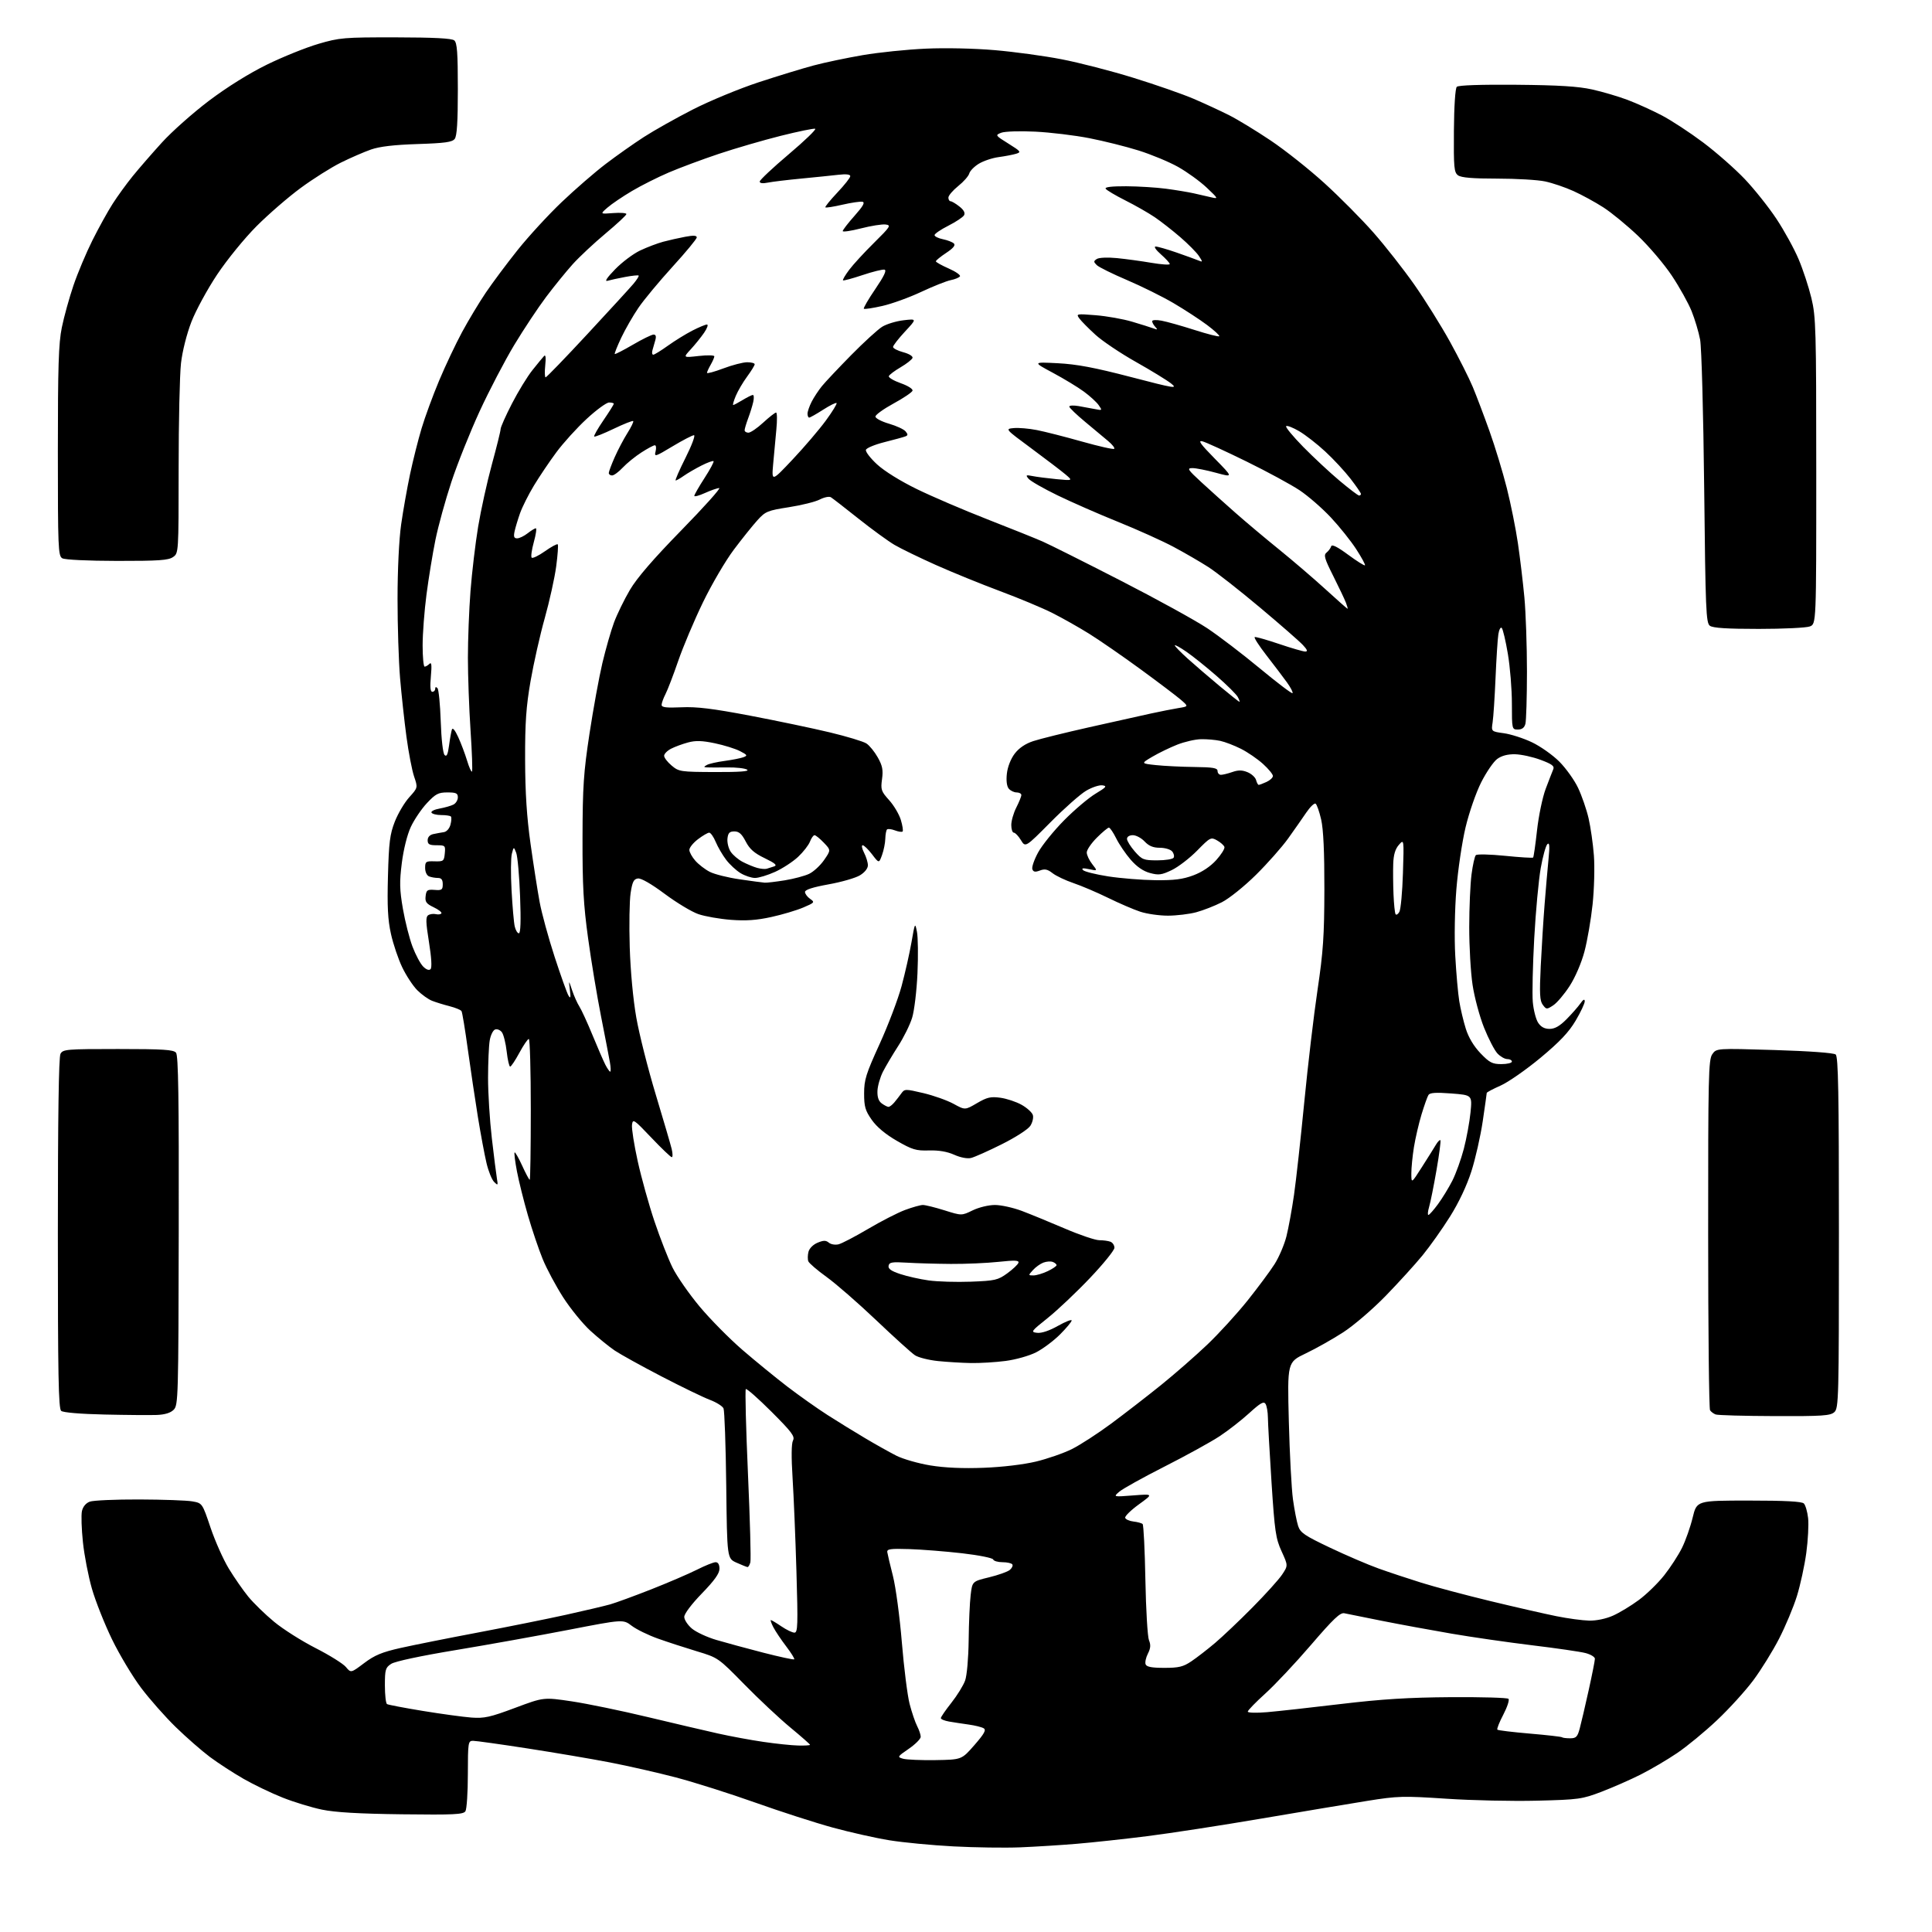 <?xml version="1.0" encoding="UTF-8" standalone="no"?>
<svg 
  version="1.1" 
  xmlns="http://www.w3.org/2000/svg" 
  xmlns:xlink="http://www.w3.org/1999/xlink" 
  xmlns:svg="http://www.w3.org/2000/svg"
  xmlns:rdf="http://www.w3.org/1999/02/22-rdf-syntax-ns#"
  xmlns:cc="http://creativecommons.org/ns#"
  xmlns:dc="http://purl.org/dc/elements/1.1/"
  viewBox="0 0 768 768"
  width="768"
  height="768"
>
<style>svg {background-color: white; }</style>"
<path stroke="none" fill="black" fill-rule="evenodd" d="M405.50,734.35C399.45,734.59 387.52,734.42 379.00,733.97C370.48,733.52 359.00,732.43 353.50,731.53C348.00,730.64 337.88,728.36 331.00,726.48C324.12,724.60 310.27,720.13 300.21,716.55C290.15,712.97 275.98,708.48 268.71,706.57C261.45,704.66 249.60,701.97 242.39,700.58C235.19,699.19 220.47,696.70 209.69,695.03C198.91,693.36 189.17,692.00 188.05,692.00C186.09,692.00 186.00,692.57 185.98,705.25C185.98,712.54 185.54,719.17 185.01,720.00C184.20,721.28 180.49,721.46 159.78,721.21C142.78,721.00 133.25,720.45 128.00,719.36C123.88,718.51 116.84,716.36 112.36,714.58C107.89,712.81 100.89,709.45 96.81,707.11C92.74,704.78 86.73,700.87 83.45,698.43C80.18,695.98 74.07,690.64 69.87,686.55C65.68,682.47 59.47,675.44 56.08,670.94C52.69,666.44 47.48,657.75 44.51,651.63C41.54,645.51 37.95,636.45 36.53,631.50C35.11,626.55 33.50,618.23 32.96,613.00C32.41,607.77 32.23,602.24 32.57,600.69C32.95,598.95 34.13,597.52 35.66,596.94C37.02,596.42 45.86,596.03 55.32,596.06C64.77,596.09 74.28,596.43 76.45,596.82C80.41,597.52 80.41,597.52 83.69,607.25C85.50,612.61 88.76,619.93 90.94,623.52C93.12,627.11 96.61,632.14 98.70,634.70C100.79,637.25 105.41,641.75 108.97,644.69C112.52,647.63 119.95,652.34 125.47,655.15C130.99,657.96 136.40,661.34 137.50,662.66C139.50,665.07 139.50,665.07 144.74,661.12C148.93,657.96 151.82,656.76 159.24,655.09C164.33,653.95 178.18,651.18 190.00,648.95C201.82,646.71 217.57,643.54 225.00,641.90C232.43,640.25 240.30,638.40 242.50,637.78C244.70,637.16 252.05,634.47 258.82,631.81C265.60,629.14 273.80,625.61 277.05,623.98C280.29,622.34 283.63,621.00 284.47,621.00C285.45,621.00 286.00,621.93 286.00,623.61C286.00,625.48 284.03,628.24 279.00,633.43C274.88,637.68 272.00,641.51 272.00,642.74C272.00,643.88 273.37,645.97 275.04,647.38C276.71,648.79 281.10,650.83 284.79,651.91C288.48,653.00 296.86,655.27 303.40,656.96C309.95,658.64 315.50,659.84 315.72,659.61C315.95,659.38 314.51,657.07 312.53,654.47C310.54,651.86 308.25,648.44 307.43,646.87C306.62,645.29 306.17,644.00 306.43,644.00C306.69,644.00 308.57,645.12 310.60,646.50C312.62,647.88 314.96,649.00 315.80,649.00C317.13,649.00 317.23,646.08 316.60,624.75C316.21,611.41 315.51,594.65 315.06,587.50C314.53,579.20 314.59,573.82 315.23,572.61C316.07,571.01 314.76,569.27 306.65,561.16C301.38,555.90 296.80,551.86 296.47,552.19C296.14,552.53 296.53,567.71 297.33,585.93C298.14,604.15 298.57,619.94 298.28,621.03C298.00,622.11 297.48,622.97 297.13,622.93C296.79,622.89 294.82,622.10 292.77,621.18C289.03,619.50 289.03,619.50 288.69,590.50C288.50,574.55 288.01,560.76 287.61,559.86C287.20,558.96 284.76,557.43 282.19,556.46C279.61,555.49 270.98,551.31 263.00,547.17C255.03,543.03 246.64,538.39 244.36,536.86C242.09,535.32 237.74,531.78 234.69,529.00C231.65,526.22 226.78,520.24 223.87,515.72C220.97,511.20 217.30,504.35 215.73,500.50C214.15,496.65 211.51,488.84 209.86,483.15C208.21,477.45 206.25,469.59 205.50,465.66C204.75,461.74 204.33,458.34 204.56,458.11C204.78,457.88 206.14,460.24 207.56,463.35C208.98,466.46 210.34,469.00 210.57,469.00C210.81,469.00 211.00,456.40 211.00,441.00C211.00,425.60 210.65,413.00 210.21,413.00C209.78,413.00 208.10,415.47 206.46,418.50C204.83,421.52 203.18,423.99 202.80,424.00C202.41,424.00 201.79,421.31 201.42,418.02C201.05,414.73 200.19,411.28 199.52,410.35C198.84,409.43 197.61,408.93 196.79,409.25C195.96,409.57 195.00,411.55 194.66,413.66C194.31,415.77 194.02,422.43 194.01,428.46C194.00,434.49 194.68,445.29 195.51,452.46C196.34,459.63 197.25,466.84 197.53,468.49C198.01,471.25 197.92,471.35 196.42,469.84C195.52,468.95 194.16,465.58 193.40,462.36C192.63,459.14 191.09,450.88 189.97,444.00C188.86,437.12 187.06,425.05 185.97,417.16C184.89,409.27 183.76,402.42 183.46,401.94C183.16,401.45 181.02,400.57 178.71,399.98C176.39,399.39 173.26,398.42 171.75,397.83C170.24,397.24 167.60,395.35 165.88,393.63C164.16,391.91 161.47,387.82 159.90,384.54C158.33,381.27 156.31,375.30 155.42,371.28C154.16,365.64 153.89,360.36 154.22,348.23C154.58,334.85 154.99,331.62 156.94,326.62C158.21,323.38 160.79,319.02 162.68,316.93C166.12,313.12 166.12,313.12 164.61,308.67C163.78,306.23 162.41,299.11 161.57,292.86C160.73,286.61 159.59,276.10 159.03,269.50C158.48,262.90 158.02,248.72 158.03,238.00C158.03,226.53 158.62,214.38 159.46,208.50C160.24,203.00 161.84,194.00 163.00,188.50C164.17,183.00 166.23,174.81 167.58,170.31C168.92,165.81 172.06,157.26 174.55,151.32C177.04,145.38 181.15,136.70 183.68,132.01C186.21,127.33 190.45,120.28 193.11,116.34C195.77,112.40 201.48,104.75 205.80,99.34C210.13,93.93 217.99,85.37 223.29,80.33C228.58,75.29 236.43,68.48 240.74,65.20C245.04,61.92 251.88,57.10 255.93,54.48C259.98,51.86 268.77,46.92 275.46,43.50C282.15,40.09 293.89,35.23 301.56,32.71C309.23,30.19 319.07,27.18 323.44,26.02C327.81,24.85 336.59,23.01 342.94,21.92C349.30,20.83 360.57,19.67 368.00,19.34C375.82,18.98 387.39,19.24 395.50,19.94C403.20,20.60 415.15,22.23 422.05,23.57C428.95,24.90 441.78,28.21 450.55,30.93C459.32,33.64 470.10,37.40 474.50,39.28C478.90,41.17 485.25,44.11 488.62,45.81C491.99,47.51 499.41,52.03 505.12,55.86C510.83,59.69 520.45,67.32 526.50,72.83C532.55,78.33 541.33,87.18 546.00,92.49C550.67,97.80 557.97,107.10 562.22,113.16C566.46,119.21 572.83,129.41 576.38,135.83C579.92,142.25 584.00,150.34 585.44,153.80C586.89,157.27 589.87,165.15 592.07,171.30C594.28,177.46 597.38,187.68 598.98,194.00C600.57,200.32 602.56,210.22 603.40,216.00C604.25,221.78 605.40,231.45 605.97,237.50C606.53,243.55 606.99,256.82 606.99,267.00C606.98,277.18 606.70,286.51 606.37,287.75C605.96,289.29 605.01,290.00 603.38,290.00C601.03,290.00 601.00,289.89 601.00,279.68C601.00,274.00 600.28,265.11 599.40,259.93C598.53,254.74 597.43,250.10 596.97,249.62C596.52,249.14 595.91,250.26 595.62,252.12C595.33,253.98 594.83,261.80 594.50,269.50C594.17,277.20 593.65,285.14 593.34,287.14C592.78,290.78 592.78,290.78 597.81,291.47C600.58,291.85 605.58,293.46 608.93,295.05C612.28,296.63 617.18,300.09 619.83,302.73C622.47,305.38 625.85,310.09 627.32,313.21C628.79,316.33 630.67,321.75 631.48,325.26C632.29,328.77 633.25,335.44 633.60,340.07C633.95,344.71 633.72,353.45 633.08,359.50C632.44,365.55 630.98,374.00 629.84,378.27C628.63,382.83 626.18,388.50 623.95,391.96C621.85,395.21 618.92,398.66 617.44,399.63C614.86,401.32 614.70,401.32 613.29,399.44C612.08,397.85 611.94,395.07 612.47,384.00C612.83,376.57 613.52,365.55 614.00,359.50C614.48,353.45 615.18,345.35 615.56,341.50C616.08,336.28 615.96,334.77 615.11,335.56C614.48,336.15 613.29,340.42 612.47,345.06C611.64,349.70 610.47,362.27 609.88,373.00C609.29,383.73 609.03,395.10 609.31,398.29C609.59,401.47 610.54,405.18 611.43,406.54C612.54,408.23 613.97,409.00 615.98,409.00C618.06,409.00 620.03,407.88 622.71,405.17C624.79,403.07 627.27,400.25 628.21,398.92C629.37,397.27 629.93,396.99 629.96,398.02C629.98,398.86 628.35,402.33 626.34,405.73C623.62,410.33 620.02,414.13 612.34,420.52C606.65,425.24 599.53,430.20 596.50,431.54C593.48,432.88 591.00,434.19 591.00,434.46C591.00,434.72 590.28,439.79 589.41,445.72C588.53,451.65 586.51,460.59 584.91,465.59C583.09,471.28 579.92,478.01 576.42,483.58C573.35,488.48 568.43,495.42 565.50,499.00C562.56,502.59 555.96,509.85 550.83,515.13C545.65,520.45 538.14,526.90 533.95,529.61C529.80,532.30 523.10,536.08 519.06,538.00C511.73,541.50 511.73,541.50 512.33,565.00C512.66,577.92 513.40,591.87 513.97,596.00C514.54,600.12 515.47,604.89 516.03,606.60C516.92,609.30 518.60,610.43 528.78,615.26C535.23,618.32 543.88,622.03 548.00,623.50C552.12,624.98 559.77,627.52 565.00,629.15C570.23,630.79 582.60,634.08 592.50,636.47C602.40,638.86 614.19,641.55 618.70,642.46C623.21,643.37 629.06,644.16 631.70,644.22C634.59,644.28 638.36,643.50 641.17,642.25C643.73,641.12 648.36,638.32 651.44,636.04C654.52,633.77 659.07,629.34 661.55,626.20C664.03,623.07 667.22,618.14 668.64,615.26C670.06,612.38 671.96,606.98 672.86,603.26C674.50,596.50 674.50,596.50 695.20,596.50C709.60,596.50 716.26,596.85 717.06,597.66C717.70,598.30 718.46,600.91 718.75,603.46C719.04,606.01 718.71,612.24 718.03,617.30C717.34,622.36 715.66,630.10 714.29,634.50C712.92,638.90 709.73,646.51 707.21,651.41C704.69,656.32 700.09,663.74 696.99,667.91C693.88,672.09 687.39,679.24 682.55,683.80C677.72,688.37 670.55,694.27 666.63,696.91C662.71,699.56 656.20,703.39 652.16,705.42C648.12,707.46 641.14,710.52 636.66,712.24C628.90,715.20 627.64,715.38 611.00,715.80C601.38,716.05 585.17,715.70 575.00,715.02C557.66,713.88 555.69,713.93 543.50,715.88C536.35,717.03 517.45,720.19 501.50,722.90C485.55,725.62 465.07,728.77 456.00,729.91C446.93,731.05 434.32,732.41 428.00,732.94C421.68,733.47 411.55,734.10 405.50,734.35zM371.89,699.67C382.28,699.50 382.28,699.50 387.35,693.69C391.26,689.20 392.11,687.68 391.04,687.03C390.29,686.56 387.61,685.89 385.08,685.54C382.56,685.19 379.04,684.65 377.25,684.34C375.46,684.03 374.00,683.42 374.00,682.98C374.00,682.54 375.89,679.79 378.19,676.88C380.50,673.96 382.95,669.98 383.65,668.04C384.37,666.01 384.97,659.17 385.06,652.00C385.13,645.12 385.49,637.05 385.85,634.06C386.50,628.63 386.50,628.63 393.16,627.01C396.83,626.12 400.54,624.80 401.40,624.08C402.27,623.36 402.73,622.37 402.43,621.89C402.13,621.40 400.37,621.00 398.52,621.00C396.68,621.00 395.00,620.51 394.80,619.91C394.61,619.32 389.06,618.21 382.47,617.45C375.89,616.70 366.45,615.95 361.50,615.79C353.96,615.55 352.53,615.74 352.71,617.00C352.83,617.83 353.84,622.10 354.96,626.50C356.08,630.90 357.67,642.77 358.50,652.87C359.33,662.97 360.72,673.98 361.58,677.32C362.45,680.67 363.80,684.65 364.58,686.16C365.36,687.67 366.00,689.58 366.00,690.40C366.00,691.23 363.87,693.37 361.27,695.16C356.67,698.32 356.60,698.44 359.02,699.13C360.38,699.51 366.18,699.76 371.89,699.67zM317.25,693.87C319.86,693.94 322.00,693.82 322.00,693.59C322.00,693.36 318.45,690.24 314.12,686.66C309.78,683.07 301.57,675.37 295.87,669.55C285.53,659.01 285.47,658.96 277.00,656.41C272.32,655.00 265.35,652.73 261.51,651.36C257.66,649.99 252.98,647.70 251.11,646.27C247.71,643.68 247.71,643.68 226.10,647.87C214.22,650.17 194.04,653.80 181.25,655.92C167.27,658.23 157.00,660.42 155.50,661.41C153.23,662.89 153.00,663.69 153.00,669.96C153.00,673.77 153.38,677.12 153.84,677.40C154.30,677.69 160.72,678.91 168.09,680.12C175.47,681.33 184.16,682.51 187.40,682.76C192.51,683.13 194.82,682.62 204.71,678.92C216.12,674.65 216.12,674.65 227.31,676.32C233.46,677.24 247.05,680.05 257.50,682.56C267.95,685.06 280.54,688.01 285.48,689.11C290.41,690.21 298.51,691.71 303.48,692.43C308.44,693.16 314.64,693.81 317.25,693.87zM624.13,691.00C626.53,691.00 627.07,690.45 627.97,687.10C628.55,684.96 630.14,678.14 631.51,671.95C632.88,665.76 634.00,660.11 634.00,659.39C634.00,658.67 632.31,657.64 630.25,657.11C628.19,656.57 618.62,655.18 609.00,654.02C599.38,652.85 584.98,650.77 577.00,649.40C569.02,648.03 556.65,645.76 549.50,644.34C542.35,642.92 535.57,641.56 534.42,641.30C532.76,640.93 530.10,643.45 521.14,653.88C514.98,661.06 506.80,669.76 502.98,673.21C499.15,676.67 496.02,679.90 496.01,680.39C496.00,680.89 499.40,680.98 503.75,680.61C508.01,680.24 521.17,678.79 533.00,677.37C549.28,675.43 559.88,674.77 576.66,674.65C588.86,674.57 599.19,674.86 599.64,675.31C600.09,675.75 599.16,678.58 597.59,681.59C596.01,684.60 594.95,687.29 595.23,687.57C595.51,687.85 601.31,688.55 608.12,689.13C614.93,689.71 620.69,690.37 620.92,690.59C621.15,690.82 622.59,691.00 624.13,691.00zM462.83,663.00C468.61,663.00 470.35,662.58 473.61,660.38C475.75,658.94 479.96,655.68 482.98,653.13C485.99,650.58 492.69,644.23 497.86,639.00C503.04,633.77 508.35,627.89 509.66,625.92C512.04,622.34 512.04,622.34 509.45,616.67C507.12,611.57 506.72,608.85 505.45,589.26C504.68,577.29 504.03,565.70 504.01,563.50C503.99,561.30 503.56,558.86 503.07,558.07C502.35,556.94 501.02,557.70 496.60,561.73C493.54,564.53 488.22,568.68 484.77,570.95C481.32,573.22 471.50,578.63 462.94,582.97C454.39,587.31 446.29,591.81 444.94,592.97C442.50,595.07 442.50,595.07 450.50,594.45C458.50,593.83 458.50,593.83 452.70,598.03C449.52,600.34 447.08,602.74 447.28,603.36C447.49,603.99 448.97,604.65 450.58,604.83C452.18,605.01 453.82,605.46 454.21,605.83C454.60,606.21 455.09,616.19 455.31,628.01C455.53,639.83 456.17,650.62 456.73,652.00C457.50,653.86 457.39,655.22 456.31,657.34C455.51,658.90 455.10,660.81 455.40,661.59C455.79,662.61 457.82,663.00 462.83,663.00zM391.00,583.47C398.42,583.19 406.87,582.18 411.80,581.00C416.36,579.90 422.77,577.68 426.04,576.06C429.31,574.44 436.38,569.86 441.74,565.89C447.11,561.91 456.00,555.03 461.50,550.60C467.00,546.16 475.28,538.92 479.91,534.51C484.53,530.11 491.73,522.22 495.91,517.00C500.08,511.77 504.93,505.25 506.67,502.50C508.42,499.75 510.53,494.80 511.37,491.50C512.20,488.20 513.56,480.77 514.39,475.00C515.22,469.23 517.06,452.57 518.48,438.00C519.90,423.43 522.26,403.40 523.74,393.50C526.00,378.32 526.42,372.06 526.46,353.50C526.49,338.72 526.07,329.62 525.18,325.77C524.46,322.61 523.46,319.78 522.96,319.47C522.45,319.16 520.80,320.75 519.27,323.00C517.75,325.25 514.50,329.89 512.06,333.30C509.62,336.71 503.87,343.21 499.28,347.75C494.66,352.32 488.60,357.19 485.71,358.65C482.85,360.11 478.25,361.90 475.50,362.64C472.75,363.37 467.70,363.98 464.28,363.99C460.87,363.99 455.92,363.29 453.28,362.42C450.65,361.56 444.90,359.08 440.50,356.92C436.10,354.76 429.89,352.12 426.71,351.04C423.52,349.96 419.78,348.18 418.39,347.09C416.42,345.54 415.32,345.31 413.39,346.04C411.53,346.75 410.79,346.63 410.38,345.54C410.07,344.74 411.10,341.75 412.66,338.88C414.22,336.01 418.88,330.25 423.00,326.08C427.12,321.91 432.75,317.15 435.50,315.50C439.79,312.92 440.18,312.45 438.21,312.18C436.96,312.00 434.03,312.98 431.71,314.36C429.40,315.73 423.03,321.37 417.56,326.89C407.62,336.91 407.62,336.91 405.83,333.96C404.84,332.33 403.57,331.00 403.01,331.00C402.46,331.00 402.00,329.63 402.00,327.96C402.00,326.29 402.90,323.16 404.00,321.00C405.10,318.84 406.00,316.61 406.00,316.04C406.00,315.47 405.16,315.00 404.12,315.00C403.09,315.00 401.68,314.32 400.99,313.49C400.21,312.54 399.93,310.32 400.25,307.50C400.55,304.82 401.81,301.63 403.36,299.59C405.08,297.34 407.60,295.63 410.74,294.60C413.36,293.73 423.38,291.25 433.00,289.09C442.62,286.92 453.65,284.46 457.50,283.63C461.35,282.79 466.30,281.82 468.49,281.46C472.48,280.82 472.48,280.82 469.40,278.16C467.71,276.70 460.51,271.25 453.41,266.06C446.31,260.87 437.10,254.51 432.95,251.92C428.80,249.34 422.19,245.61 418.27,243.64C414.34,241.66 405.00,237.76 397.51,234.97C390.02,232.18 378.56,227.51 372.04,224.60C365.53,221.69 358.12,218.09 355.59,216.61C353.06,215.12 346.60,210.42 341.24,206.16C335.88,201.89 330.95,198.07 330.28,197.66C329.61,197.25 327.63,197.66 325.88,198.56C324.13,199.47 318.61,200.84 313.60,201.62C305.13,202.94 304.26,203.30 301.12,206.77C299.25,208.82 295.02,214.10 291.71,218.50C288.40,222.90 282.87,232.35 279.41,239.50C275.95,246.65 271.54,257.09 269.61,262.70C267.68,268.31 265.40,274.25 264.55,275.90C263.70,277.55 263.00,279.49 263.00,280.21C263.00,281.20 264.88,281.43 270.87,281.16C276.91,280.88 283.28,281.66 298.12,284.48C308.78,286.51 323.06,289.50 329.85,291.13C336.65,292.76 343.20,294.74 344.41,295.54C345.63,296.33 347.66,298.83 348.93,301.09C350.79,304.40 351.12,306.09 350.62,309.73C350.05,313.89 350.28,314.57 353.44,318.07C355.33,320.16 357.43,323.71 358.10,325.94C358.77,328.18 359.09,330.25 358.80,330.53C358.51,330.82 357.14,330.62 355.74,330.09C354.35,329.56 352.93,329.40 352.60,329.73C352.27,330.06 351.97,331.72 351.92,333.42C351.88,335.11 351.30,338.01 350.63,339.86C349.41,343.23 349.41,343.23 346.66,339.61C345.14,337.63 343.46,336.00 342.92,336.00C342.39,336.00 342.64,337.33 343.47,338.95C344.31,340.57 345.00,342.83 345.00,343.97C345.00,345.21 343.75,346.79 341.84,347.95C340.10,349.01 334.48,350.63 329.34,351.55C323.10,352.68 320.00,353.68 320.00,354.56C320.00,355.29 320.91,356.53 322.03,357.31C323.97,358.66 323.84,358.82 319.28,360.76C316.65,361.88 310.94,363.58 306.59,364.53C300.79,365.81 296.52,366.10 290.55,365.65C286.08,365.30 280.27,364.29 277.64,363.39C275.02,362.50 268.99,358.87 264.25,355.34C258.89,351.35 254.85,349.02 253.57,349.21C251.91,349.44 251.36,350.55 250.68,355.00C250.22,358.02 250.06,367.70 250.33,376.50C250.63,386.11 251.67,397.29 252.94,404.50C254.10,411.10 257.56,424.82 260.64,435.00C263.71,445.18 266.58,454.96 267.01,456.75C267.44,458.54 267.45,460.00 267.04,460.00C266.63,460.00 262.98,456.51 258.93,452.25C251.97,444.92 251.55,444.64 251.23,447.13C251.04,448.58 252.07,455.11 253.51,461.63C254.95,468.16 257.94,478.90 260.16,485.50C262.38,492.10 265.61,500.37 267.34,503.88C269.08,507.39 273.93,514.36 278.12,519.38C282.31,524.40 289.96,532.14 295.12,536.60C300.28,541.05 308.32,547.62 313.00,551.21C317.68,554.79 324.88,559.88 329.00,562.52C333.12,565.16 339.88,569.32 344.00,571.76C348.12,574.21 353.67,577.31 356.32,578.66C358.97,580.00 365.04,581.74 369.82,582.53C375.55,583.47 382.74,583.79 391.00,583.47zM62.33,562.47C59.68,562.57 50.33,562.50 41.57,562.30C32.02,562.09 25.11,561.51 24.32,560.85C23.25,559.96 23.00,546.63 23.00,490.31C23.00,444.36 23.35,420.21 24.04,418.93C25.01,417.11 26.34,417.00 46.91,417.00C64.83,417.00 68.97,417.26 69.97,418.46C70.89,419.57 71.15,436.30 71.05,489.21C70.93,555.60 70.85,558.58 69.05,560.39C67.80,561.65 65.55,562.34 62.33,562.47zM705.42,562.92C693.36,562.88 682.83,562.59 682.00,562.27C681.17,561.96 680.17,561.21 679.77,560.60C679.36,560.00 679.02,528.44 679.02,490.47C679.00,427.74 679.15,421.23 680.66,419.07C682.32,416.70 682.32,416.70 705.37,417.40C719.21,417.83 728.94,418.53 729.71,419.18C730.74,420.03 731.00,434.30 731.00,489.97C731.00,556.24 730.91,559.77 729.17,561.35C727.58,562.78 724.49,562.99 705.42,562.92zM386.00,541.83C382.43,541.77 376.51,541.41 372.85,541.04C369.19,540.66 365.08,539.63 363.72,538.74C362.36,537.85 355.43,531.58 348.31,524.81C341.19,518.04 332.32,510.31 328.60,507.63C324.89,504.96 321.61,502.14 321.32,501.38C321.02,500.62 321.05,498.93 321.38,497.62C321.73,496.25 323.24,494.73 324.99,494.00C327.38,493.01 328.31,493.01 329.49,493.99C330.31,494.67 332.04,494.95 333.35,494.63C334.66,494.30 339.94,491.54 345.08,488.51C350.22,485.47 356.82,482.09 359.75,480.99C362.68,479.90 365.88,479.00 366.87,479.00C367.86,479.00 371.72,479.96 375.46,481.13C382.27,483.27 382.27,483.27 386.66,481.13C389.13,479.93 393.00,479.00 395.50,479.00C397.95,479.00 402.78,480.07 406.23,481.37C409.68,482.68 417.36,485.83 423.29,488.37C429.23,490.92 435.38,493.00 436.96,493.00C438.54,493.00 440.55,493.27 441.42,493.61C442.29,493.94 443.00,495.02 443.00,496.01C443.00,497.00 438.61,502.42 433.25,508.06C427.89,513.70 420.35,520.83 416.50,523.91C409.81,529.25 409.62,529.51 412.29,529.82C414.04,530.02 417.14,528.98 420.54,527.06C423.54,525.37 426.00,524.40 426.00,524.91C426.00,525.42 423.92,527.92 421.37,530.47C418.83,533.01 414.54,536.21 411.85,537.58C409.12,538.96 403.74,540.48 399.72,541.00C395.75,541.52 389.57,541.89 386.00,541.83zM385.93,509.49C395.56,509.12 396.68,508.86 400.39,506.18C402.60,504.57 404.60,502.69 404.84,501.99C405.17,500.98 403.52,500.90 396.88,501.61C392.27,502.10 383.77,502.47 378.00,502.43C372.23,502.39 364.36,502.17 360.53,501.93C354.63,501.57 353.51,501.75 353.23,503.15C352.98,504.36 354.24,505.25 357.86,506.45C360.59,507.36 365.67,508.50 369.16,508.99C372.65,509.48 380.20,509.70 385.93,509.49zM410.81,507.00C411.98,507.00 414.52,506.24 416.47,505.31C418.41,504.39 420.00,503.31 420.00,502.92C420.00,502.53 419.32,501.95 418.49,501.64C417.66,501.32 415.97,501.44 414.74,501.91C413.51,502.38 411.64,503.72 410.60,504.89C408.71,506.97 408.72,507.00 410.81,507.00zM567.82,482.96C568.19,482.94 569.91,481.00 571.63,478.66C573.36,476.31 575.92,472.11 577.34,469.32C578.75,466.53 580.80,460.85 581.89,456.69C582.97,452.54 584.17,446.03 584.55,442.23C585.23,435.31 585.23,435.31 576.91,434.67C570.81,434.20 568.39,434.36 567.83,435.27C567.40,435.94 566.17,439.43 565.08,443.00C564.00,446.57 562.64,452.43 562.06,456.00C561.49,459.57 561.02,464.30 561.03,466.50C561.04,470.50 561.04,470.50 565.27,463.87C567.60,460.23 570.09,456.25 570.82,455.02C571.54,453.80 572.34,453.00 572.58,453.25C572.82,453.49 572.13,458.82 571.04,465.09C569.95,471.37 568.63,477.96 568.10,479.75C567.57,481.54 567.45,482.98 567.82,482.96zM386.00,460.31C384.51,460.67 381.81,460.15 379.31,459.03C376.52,457.78 373.16,457.21 369.29,457.32C364.15,457.48 362.65,457.03 356.52,453.50C352.00,450.89 348.52,447.99 346.54,445.16C343.95,441.47 343.50,439.91 343.50,434.66C343.50,429.24 344.24,426.88 349.66,415.00C353.05,407.57 356.98,397.23 358.39,392.00C359.80,386.77 361.58,378.90 362.34,374.50C363.69,366.72 363.75,366.61 364.50,370.39C364.93,372.53 365.02,379.96 364.71,386.89C364.40,393.83 363.45,401.78 362.59,404.57C361.73,407.36 359.23,412.43 357.03,415.83C354.83,419.24 352.11,423.83 350.98,426.03C349.86,428.24 348.88,431.67 348.80,433.66C348.71,436.15 349.25,437.71 350.52,438.64C351.55,439.39 352.75,440.00 353.20,440.00C353.65,440.00 354.68,439.21 355.49,438.25C356.30,437.29 357.56,435.66 358.30,434.64C359.59,432.84 359.88,432.84 367.07,434.53C371.16,435.50 376.55,437.42 379.07,438.80C383.63,441.30 383.63,441.30 388.37,438.52C392.37,436.18 393.82,435.84 397.66,436.37C400.16,436.71 403.96,437.97 406.09,439.17C408.23,440.37 410.25,442.20 410.57,443.23C410.90,444.26 410.44,446.20 409.56,447.55C408.66,448.93 403.67,452.14 398.22,454.86C392.88,457.53 387.38,459.98 386.00,460.31zM242.57,426.00C242.86,426.00 242.80,424.31 242.44,422.25C242.08,420.19 240.50,411.98 238.92,404.00C237.34,396.02 235.02,382.07 233.78,373.00C231.93,359.58 231.52,352.12 231.56,333.00C231.61,312.63 231.98,307.12 234.34,291.60C235.84,281.76 238.14,269.16 239.45,263.60C240.77,258.05 242.84,250.80 244.06,247.50C245.28,244.20 248.13,238.36 250.39,234.51C253.20,229.73 259.67,222.24 270.88,210.76C279.89,201.54 286.64,194.01 285.88,194.02C285.12,194.03 282.59,194.91 280.25,195.97C277.91,197.03 276.00,197.54 276.00,197.11C276.00,196.67 277.82,193.49 280.05,190.04C282.28,186.59 283.90,183.57 283.65,183.32C283.40,183.07 281.24,183.85 278.85,185.06C276.46,186.27 273.31,188.10 271.85,189.13C270.39,190.16 268.92,191.00 268.59,191.00C268.25,191.00 270.01,186.95 272.50,182.00C274.99,177.05 276.50,173.00 275.87,173.00C275.24,173.00 271.41,174.99 267.36,177.42C260.38,181.62 260.03,181.72 260.61,179.42C260.94,178.09 260.81,177.00 260.30,177.00C259.80,177.00 257.39,178.29 254.95,179.87C252.50,181.44 249.18,184.14 247.56,185.87C245.95,187.59 244.04,189.00 243.31,189.00C242.59,189.00 242.00,188.56 242.00,188.03C242.00,187.49 243.06,184.67 244.35,181.75C245.64,178.84 247.92,174.51 249.42,172.13C250.92,169.75 251.95,167.62 251.71,167.38C251.47,167.14 247.98,168.52 243.95,170.45C239.93,172.38 236.44,173.77 236.20,173.53C235.96,173.29 237.61,170.38 239.88,167.06C242.15,163.74 244.00,160.79 244.00,160.51C244.00,160.23 243.15,160.00 242.12,160.00C241.09,160.00 237.07,162.93 233.20,166.52C229.33,170.10 223.91,176.07 221.17,179.78C218.42,183.48 214.41,189.44 212.25,193.01C210.09,196.58 207.61,201.53 206.73,204.00C205.86,206.47 204.87,209.74 204.55,211.25C204.10,213.36 204.34,214.00 205.57,214.00C206.46,214.00 208.33,213.10 209.73,212.00C211.13,210.90 212.60,210.00 213.00,210.00C213.40,210.00 213.04,212.48 212.20,215.50C211.36,218.53 210.98,221.31 211.35,221.68C211.72,222.06 214.10,220.91 216.62,219.13C219.15,217.34 221.44,216.11 221.71,216.38C221.98,216.65 221.70,220.61 221.09,225.19C220.48,229.76 218.43,239.00 216.55,245.72C214.66,252.44 212.13,263.69 210.91,270.72C209.14,280.91 208.70,287.24 208.74,302.00C208.78,315.19 209.40,324.80 210.91,335.50C212.07,343.75 213.69,354.12 214.51,358.55C215.32,362.97 218.00,372.77 220.46,380.33C222.92,387.88 225.41,394.84 225.99,395.78C226.80,397.10 226.93,396.58 226.54,393.50C226.04,389.50 226.04,389.50 227.42,393.64C228.19,395.92 229.49,398.84 230.33,400.14C231.16,401.44 233.51,406.55 235.54,411.50C237.57,416.45 239.87,421.74 240.64,423.25C241.42,424.76 242.29,426.00 242.57,426.00zM596.83,423.00C599.12,423.00 601.00,422.55 601.00,422.00C601.00,421.45 600.18,421.00 599.17,421.00C598.17,421.00 596.40,419.99 595.24,418.75C594.08,417.51 591.69,412.90 589.93,408.50C588.17,404.10 586.11,396.45 585.37,391.50C584.62,386.55 584.03,376.20 584.04,368.50C584.05,360.80 584.46,351.41 584.95,347.63C585.44,343.86 586.21,340.39 586.67,339.94C587.13,339.48 592.35,339.60 598.27,340.20C604.19,340.80 609.22,341.11 609.44,340.89C609.66,340.67 610.36,335.82 610.99,330.11C611.62,324.40 613.16,316.98 614.42,313.62C615.69,310.25 617.04,306.76 617.43,305.85C618.00,304.53 616.99,303.76 612.43,302.06C609.29,300.88 604.71,299.88 602.27,299.83C599.32,299.77 596.93,300.40 595.16,301.70C593.70,302.77 590.84,306.95 588.80,310.98C586.74,315.06 583.99,322.99 582.58,328.90C581.19,334.73 579.55,345.80 578.93,353.50C578.28,361.58 578.09,372.78 578.49,379.98C578.87,386.84 579.58,394.94 580.08,397.98C580.57,401.02 581.74,405.95 582.68,408.94C583.78,412.44 585.86,415.90 588.52,418.69C592.10,422.42 593.22,423.00 596.83,423.00zM171.15,385.25C171.75,384.65 171.52,380.69 170.52,374.48C169.25,366.55 169.19,364.49 170.22,363.81C170.92,363.35 172.29,363.16 173.25,363.39C174.21,363.62 175.20,363.48 175.46,363.07C175.71,362.66 174.33,361.57 172.39,360.65C169.46,359.25 168.92,358.51 169.19,356.24C169.46,353.82 169.88,353.53 172.75,353.75C175.62,353.98 176.00,353.71 176.00,351.50C176.00,349.70 175.46,349.00 174.08,349.00C173.03,349.00 171.45,348.73 170.58,348.39C169.67,348.04 169.00,346.62 169.00,345.03C169.00,342.49 169.30,342.28 172.75,342.39C176.28,342.49 176.52,342.31 176.81,339.25C177.11,336.13 176.98,336.00 173.56,336.00C170.68,336.00 170.00,335.62 170.00,334.02C170.00,332.77 170.84,331.86 172.25,331.56C173.49,331.29 175.37,330.95 176.43,330.79C177.55,330.62 178.66,329.37 179.07,327.81C179.47,326.34 179.54,324.87 179.23,324.56C178.92,324.25 177.19,324.00 175.39,324.00C173.59,324.00 171.85,323.57 171.53,323.05C171.21,322.53 172.64,321.79 174.72,321.42C176.80,321.04 179.29,320.33 180.25,319.83C181.21,319.34 182.00,318.05 182.00,316.96C182.00,315.33 181.31,315.00 177.85,315.00C174.25,315.00 173.16,315.57 169.71,319.25C167.52,321.59 164.64,325.85 163.30,328.73C161.86,331.82 160.41,337.67 159.73,343.05C158.77,350.64 158.84,353.66 160.17,361.32C161.05,366.37 162.77,373.14 164.00,376.36C165.23,379.59 167.12,383.12 168.21,384.21C169.47,385.47 170.55,385.85 171.15,385.25zM206.26,371.00C206.95,371.00 207.11,366.05 206.74,356.25C206.44,348.14 205.74,340.38 205.20,339.00C204.22,336.50 204.22,336.50 203.47,339.38C203.05,340.96 203.00,347.49 203.35,353.88C203.70,360.27 204.26,366.74 204.61,368.25C204.95,369.76 205.70,371.00 206.26,371.00zM556.27,362.48C556.82,361.50 557.46,354.58 557.69,347.10C558.12,333.50 558.12,333.50 556.06,335.86C554.63,337.50 553.95,339.78 553.83,343.36C553.73,346.19 553.78,351.65 553.94,355.50C554.10,359.35 554.46,362.90 554.75,363.38C555.04,363.86 555.72,363.46 556.27,362.48zM304.00,350.88C304.82,350.94 308.41,350.51 311.97,349.94C315.53,349.36 319.88,348.20 321.63,347.37C323.39,346.54 326.06,344.07 327.57,341.90C330.31,337.94 330.31,337.94 327.47,334.97C325.91,333.34 324.25,332.00 323.79,332.00C323.33,332.00 322.52,333.14 321.98,334.54C321.45,335.94 319.33,338.67 317.26,340.61C315.19,342.55 311.08,345.23 308.13,346.57C305.17,347.91 301.57,349.00 300.13,349.00C298.68,348.99 296.09,348.13 294.37,347.08C292.64,346.03 290.07,343.65 288.65,341.78C287.23,339.92 285.37,336.73 284.52,334.70C283.67,332.66 282.50,331.00 281.92,331.00C281.34,331.00 279.32,332.18 277.43,333.62C275.54,335.06 274.01,336.97 274.03,337.87C274.05,338.77 275.12,340.70 276.41,342.16C277.69,343.62 280.26,345.60 282.12,346.56C283.97,347.52 289.32,348.86 293.99,349.54C298.67,350.22 303.18,350.83 304.00,350.88zM459.21,349.89C466.75,349.97 470.15,349.54 474.38,347.96C477.87,346.65 481.16,344.46 483.48,341.89C485.48,339.67 486.94,337.33 486.73,336.68C486.52,336.03 485.20,334.86 483.80,334.07C481.36,332.69 481.07,332.84 475.88,338.13C472.92,341.14 468.39,344.62 465.82,345.86C461.76,347.81 460.60,347.97 457.13,347.03C454.45,346.31 451.90,344.55 449.45,341.73C447.44,339.40 444.85,335.59 443.70,333.25C442.54,330.91 441.24,329.00 440.80,329.00C440.36,329.00 438.20,330.80 436.00,333.00C433.80,335.20 432.00,337.84 432.00,338.87C432.00,339.89 432.97,341.97 434.16,343.48C436.33,346.23 436.33,346.23 432.91,345.51C430.45,344.99 429.79,345.10 430.54,345.89C431.11,346.49 435.61,347.61 440.54,348.38C445.47,349.14 453.87,349.82 459.21,349.89zM304.75,345.35C305.44,345.16 306.79,344.73 307.75,344.40C309.05,343.96 308.09,343.13 304.00,341.15C299.82,339.14 298.00,337.54 296.43,334.50C294.88,331.50 293.76,330.50 291.93,330.50C290.01,330.50 289.43,331.09 289.18,333.31C289.00,334.86 289.57,337.22 290.44,338.54C291.31,339.87 293.47,341.71 295.25,342.63C297.03,343.55 299.61,344.62 300.99,345.00C302.37,345.38 304.06,345.54 304.75,345.35zM460.04,342.00C463.26,342.00 466.17,341.53 466.53,340.96C466.88,340.38 466.63,339.26 465.96,338.46C465.30,337.66 463.09,337.00 461.05,337.00C458.39,337.00 456.69,336.29 455.00,334.50C453.71,333.12 451.60,332.00 450.33,332.00C448.95,332.00 448.00,332.60 448.00,333.47C448.00,334.27 449.40,336.52 451.10,338.47C453.99,341.75 454.61,342.00 460.04,342.00zM500.36,312.00C500.66,312.00 502.05,311.48 503.45,310.84C504.85,310.20 506.00,309.13 506.00,308.46C506.00,307.78 504.22,305.62 502.04,303.65C499.86,301.68 495.92,298.98 493.29,297.66C490.65,296.33 486.95,294.91 485.05,294.50C483.16,294.09 479.73,293.79 477.44,293.84C475.15,293.88 470.90,294.86 467.99,296.00C465.09,297.15 460.64,299.30 458.11,300.79C453.50,303.50 453.50,303.50 459.50,304.14C462.80,304.49 469.66,304.83 474.75,304.89C482.26,304.98 484.00,305.28 484.00,306.50C484.00,307.32 484.61,308.00 485.35,308.00C486.09,308.00 488.13,307.50 489.88,306.89C492.26,306.06 493.79,306.08 495.94,306.97C497.52,307.63 499.04,309.03 499.31,310.08C499.59,311.14 500.06,312.00 500.36,312.00zM187.62,306.71C187.89,306.44 187.63,299.09 187.05,290.38C186.47,281.66 186.00,268.65 186.00,261.47C186.00,254.28 186.46,242.35 187.03,234.95C187.60,227.55 188.97,216.03 190.07,209.35C191.18,202.67 193.64,191.51 195.54,184.57C197.44,177.62 199.00,171.32 199.00,170.57C199.00,169.81 201.02,165.26 203.50,160.45C205.97,155.65 209.64,149.64 211.67,147.11C213.69,144.57 215.77,142.05 216.29,141.50C216.90,140.86 217.06,142.23 216.74,145.25C216.47,147.86 216.54,150.00 216.89,150.00C217.25,150.00 224.69,142.30 233.43,132.88C242.17,123.47 250.43,114.45 251.79,112.84C253.14,111.23 254.08,109.75 253.87,109.54C253.67,109.33 251.25,109.58 248.50,110.10C245.75,110.61 242.60,111.30 241.50,111.62C240.21,112.01 241.27,110.39 244.50,107.07C247.25,104.23 251.75,100.85 254.50,99.56C257.25,98.26 261.37,96.70 263.65,96.09C265.93,95.48 269.87,94.59 272.40,94.12C275.64,93.51 276.99,93.59 276.97,94.38C276.96,95.00 272.64,100.22 267.37,106.00C262.11,111.78 256.02,119.10 253.84,122.28C251.67,125.45 248.58,130.83 246.97,134.22C245.37,137.61 244.20,140.54 244.38,140.72C244.56,140.89 247.80,139.23 251.59,137.02C255.37,134.81 259.07,133.00 259.80,133.00C260.71,133.00 260.93,133.72 260.49,135.25C260.13,136.49 259.62,138.29 259.35,139.25C259.08,140.21 259.23,141.00 259.69,141.00C260.14,141.00 262.75,139.39 265.50,137.42C268.25,135.45 272.62,132.75 275.22,131.42C277.81,130.09 280.43,129.00 281.03,129.00C281.64,129.00 281.13,130.46 279.91,132.25C278.68,134.04 276.29,137.01 274.59,138.85C271.50,142.21 271.50,142.21 277.75,141.51C281.19,141.12 283.98,141.19 283.96,141.65C283.95,142.12 283.29,143.62 282.50,145.00C281.71,146.38 281.05,147.82 281.04,148.21C281.02,148.59 283.94,147.81 287.52,146.46C291.11,145.10 295.39,144.00 297.02,144.00C298.66,144.00 300.00,144.36 300.00,144.80C300.00,145.24 298.65,147.44 297.00,149.69C295.34,151.94 293.31,155.40 292.48,157.39C291.65,159.37 291.19,161.00 291.46,161.00C291.73,161.00 293.43,160.10 295.23,159.00C297.03,157.91 298.85,157.01 299.27,157.00C299.69,157.00 299.77,158.24 299.43,159.75C299.10,161.26 298.19,164.20 297.41,166.27C296.64,168.34 296.00,170.48 296.00,171.02C296.00,171.56 296.69,172.00 297.52,172.00C298.36,172.00 301.00,170.20 303.38,168.00C305.77,165.80 308.07,164.00 308.50,164.00C308.93,164.00 308.97,167.04 308.61,170.75C308.24,174.46 307.67,180.65 307.34,184.50C306.73,191.50 306.73,191.50 315.12,182.60C319.73,177.71 325.64,170.78 328.27,167.20C330.89,163.62 332.82,160.48 332.55,160.22C332.29,159.96 329.88,161.15 327.20,162.87C324.52,164.59 322.03,166.00 321.66,166.00C321.30,166.00 321.00,165.30 321.00,164.45C321.00,163.60 321.74,161.46 322.64,159.70C323.54,157.94 325.38,155.15 326.72,153.50C328.06,151.85 333.29,146.31 338.33,141.18C343.37,136.06 348.93,130.98 350.68,129.89C352.43,128.81 356.26,127.65 359.18,127.31C364.50,126.69 364.50,126.69 359.75,131.80C357.14,134.61 355.00,137.37 355.00,137.92C355.00,138.47 356.83,139.42 359.06,140.02C361.39,140.64 362.96,141.62 362.74,142.28C362.52,142.93 360.39,144.60 358.00,146.00C355.61,147.40 353.50,148.99 353.32,149.53C353.14,150.08 355.27,151.34 358.06,152.33C360.95,153.35 362.96,154.64 362.74,155.31C362.53,155.97 359.13,158.26 355.18,160.41C351.23,162.56 348.00,164.89 348.00,165.59C348.00,166.29 350.42,167.56 353.37,168.42C356.32,169.28 359.30,170.65 359.98,171.48C360.98,172.68 360.96,173.08 359.86,173.49C359.11,173.78 355.38,174.80 351.57,175.76C347.76,176.72 344.45,178.09 344.22,178.81C343.98,179.54 345.98,182.14 348.65,184.60C351.54,187.27 357.95,191.25 364.50,194.44C370.55,197.39 383.15,202.79 392.50,206.44C401.85,210.09 411.75,214.07 414.50,215.28C417.25,216.49 431.19,223.47 445.48,230.80C459.76,238.12 475.24,246.64 479.88,249.72C484.52,252.81 493.93,259.99 500.80,265.69C507.67,271.38 513.51,275.82 513.79,275.54C514.07,275.26 513.08,273.34 511.59,271.27C510.09,269.20 506.43,264.35 503.43,260.50C500.44,256.65 498.34,253.39 498.78,253.24C499.21,253.10 503.57,254.33 508.47,255.99C513.37,257.65 518.04,259.00 518.86,259.00C519.94,259.00 519.68,258.28 517.92,256.40C516.59,254.96 508.91,248.25 500.85,241.49C492.79,234.72 483.56,227.49 480.35,225.42C477.13,223.35 470.90,219.74 466.50,217.39C462.10,215.04 452.20,210.58 444.50,207.47C436.80,204.37 425.93,199.60 420.35,196.89C414.77,194.17 409.59,191.21 408.85,190.30C407.64,188.83 407.81,188.72 410.50,189.25C412.15,189.58 416.43,190.13 420.00,190.47C426.50,191.09 426.50,191.09 423.50,188.55C421.85,187.16 415.77,182.53 410.00,178.26C399.50,170.50 399.50,170.50 403.00,170.17C404.92,169.99 409.05,170.34 412.18,170.96C415.31,171.57 423.38,173.63 430.11,175.53C436.84,177.43 442.61,178.73 442.92,178.41C443.24,178.09 442.15,176.70 440.50,175.32C438.85,173.93 434.71,170.48 431.31,167.65C427.90,164.82 425.09,162.11 425.06,161.64C425.03,161.16 426.69,161.07 428.75,161.42C430.81,161.78 433.80,162.33 435.38,162.64C438.17,163.20 438.22,163.15 436.74,161.05C435.91,159.85 433.27,157.44 430.89,155.69C428.51,153.93 422.95,150.56 418.53,148.19C410.50,143.88 410.50,143.88 420.50,144.39C428.05,144.78 435.15,146.12 449.50,149.86C466.97,154.41 468.26,154.62 465.54,152.45C463.92,151.16 457.63,147.31 451.55,143.88C445.47,140.46 438.25,135.61 435.50,133.11C432.75,130.61 429.86,127.69 429.08,126.62C427.70,124.73 427.87,124.69 435.58,125.31C439.94,125.66 446.43,126.81 450.00,127.87C453.57,128.93 457.40,130.13 458.50,130.54C460.14,131.16 460.28,131.05 459.25,129.95C458.56,129.21 458.00,128.19 458.00,127.69C458.00,127.18 459.65,127.08 461.75,127.48C463.81,127.86 469.70,129.52 474.84,131.16C479.98,132.81 484.40,133.93 484.67,133.67C484.93,133.40 482.76,131.39 479.83,129.19C476.90,127.00 470.90,123.09 466.50,120.50C462.10,117.91 453.77,113.79 448.00,111.33C442.23,108.87 436.82,106.20 436.00,105.40C434.67,104.09 434.67,103.82 436.00,102.95C436.86,102.39 440.28,102.24 444.00,102.60C447.57,102.95 453.76,103.80 457.75,104.48C461.74,105.16 465.00,105.37 465.00,104.96C465.00,104.55 463.41,102.81 461.47,101.10C459.50,99.37 458.57,98.00 459.37,98.00C460.16,98.00 463.89,99.07 467.65,100.37C471.42,101.68 475.34,103.10 476.37,103.53C478.16,104.27 478.17,104.19 476.59,101.77C475.67,100.37 472.35,97.01 469.21,94.30C466.07,91.59 461.48,88.00 459.00,86.32C456.52,84.64 451.27,81.64 447.32,79.66C443.38,77.67 439.86,75.59 439.52,75.02C439.10,74.35 441.92,74.02 447.69,74.04C452.54,74.07 459.65,74.51 463.50,75.02C467.35,75.53 472.30,76.35 474.50,76.84C476.70,77.33 479.85,78.05 481.50,78.44C484.39,79.11 484.32,78.97 479.64,74.55C476.96,72.03 471.85,68.34 468.27,66.33C464.69,64.33 457.66,61.41 452.66,59.84C447.65,58.27 438.82,56.06 433.03,54.93C427.24,53.79 417.55,52.63 411.50,52.33C405.31,52.03 399.41,52.23 398.00,52.77C395.55,53.73 395.60,53.81 400.86,57.09C405.84,60.20 406.05,60.48 403.86,61.14C402.56,61.52 399.46,62.12 396.97,62.45C394.47,62.78 390.94,63.97 389.11,65.08C387.28,66.19 385.57,67.94 385.30,68.96C385.03,69.98 383.06,72.23 380.91,73.95C378.76,75.68 377.00,77.75 377.00,78.55C377.00,79.35 377.39,80.00 377.87,80.00C378.34,80.00 379.92,80.93 381.37,82.08C383.13,83.46 383.75,84.62 383.23,85.56C382.80,86.33 379.98,88.20 376.97,89.73C373.96,91.25 371.50,92.93 371.50,93.46C371.50,93.99 373.00,94.73 374.84,95.10C376.68,95.48 378.64,96.24 379.20,96.80C379.90,97.50 378.90,98.70 376.11,100.54C373.85,102.04 372.01,103.54 372.02,103.88C372.04,104.22 374.32,105.50 377.10,106.72C379.88,107.94 381.90,109.35 381.60,109.84C381.29,110.34 379.64,111.02 377.93,111.36C376.23,111.70 370.94,113.80 366.19,116.03C361.45,118.26 354.48,120.78 350.71,121.63C346.94,122.49 343.65,122.98 343.39,122.73C343.14,122.47 345.19,118.94 347.96,114.88C351.46,109.73 352.56,107.41 351.59,107.19C350.82,107.03 346.88,108.00 342.84,109.36C338.80,110.71 335.32,111.65 335.11,111.44C334.90,111.23 335.99,109.35 337.55,107.28C339.10,105.20 343.55,100.36 347.44,96.52C354.00,90.03 354.32,89.52 352.00,89.24C350.62,89.07 346.24,89.77 342.25,90.79C338.26,91.81 335.00,92.29 335.00,91.86C335.00,91.42 337.11,88.69 339.69,85.79C343.13,81.91 343.96,80.42 342.82,80.20C341.96,80.04 338.39,80.56 334.88,81.37C331.38,82.18 328.33,82.66 328.10,82.43C327.87,82.21 330.01,79.57 332.84,76.57C335.68,73.57 338.00,70.63 338.00,70.03C338.00,69.31 336.36,69.12 333.25,69.48C330.64,69.78 324.00,70.46 318.50,70.99C313.00,71.51 307.04,72.23 305.25,72.59C303.17,73.01 302.00,72.86 302.00,72.16C302.00,71.57 307.20,66.68 313.55,61.31C319.91,55.93 324.63,51.38 324.05,51.18C323.47,50.99 317.32,52.25 310.37,53.99C303.43,55.73 292.37,58.95 285.78,61.15C279.20,63.35 270.24,66.69 265.87,68.56C261.50,70.43 254.90,73.74 251.21,75.93C247.52,78.11 243.15,81.07 241.50,82.51C238.50,85.11 238.50,85.11 243.75,84.70C246.64,84.48 249.00,84.66 249.00,85.10C249.00,85.54 245.26,89.02 240.69,92.84C236.12,96.66 230.25,102.15 227.65,105.04C225.05,107.94 220.29,113.79 217.09,118.04C213.89,122.29 208.19,130.88 204.42,137.13C200.66,143.37 194.47,155.24 190.66,163.49C186.86,171.75 181.80,184.40 179.42,191.61C177.04,198.83 174.19,209.18 173.09,214.61C171.98,220.05 170.39,229.81 169.54,236.30C168.69,242.79 168.00,251.90 168.00,256.55C168.00,261.20 168.36,265.00 168.80,265.00C169.24,265.00 170.10,264.50 170.72,263.88C171.54,263.06 171.68,264.38 171.28,268.88C170.89,273.12 171.07,275.00 171.86,275.00C172.49,275.00 173.00,274.46 173.00,273.80C173.00,273.05 173.34,272.96 173.90,273.55C174.39,274.07 174.97,280.01 175.20,286.75C175.44,293.89 176.08,299.48 176.73,300.13C177.55,300.95 178.01,299.95 178.50,296.37C178.85,293.69 179.37,290.83 179.63,290.02C179.93,289.10 180.88,290.23 182.15,293.02C183.28,295.48 184.86,299.68 185.67,302.35C186.47,305.02 187.36,306.98 187.62,306.71zM284.24,306.90C294.00,306.93 298.03,306.64 297.00,305.96C296.18,305.41 292.57,305.00 289.00,305.06C285.43,305.11 281.82,305.10 281.00,305.05C279.67,304.95 279.67,304.84 281.00,304.08C281.82,303.61 284.98,302.89 288.00,302.49C291.02,302.08 294.39,301.42 295.48,301.02C297.26,300.36 297.12,300.11 294.14,298.57C292.32,297.63 287.83,296.23 284.16,295.46C279.11,294.40 276.53,294.32 273.50,295.14C271.30,295.73 268.26,296.85 266.75,297.63C265.24,298.41 264.00,299.67 264.00,300.44C264.00,301.20 265.34,302.95 266.99,304.33C269.86,306.75 270.50,306.85 284.24,306.90zM492.71,279.00C492.91,279.00 492.61,278.13 492.04,277.07C491.47,276.01 487.68,272.24 483.61,268.70C479.55,265.15 474.14,260.82 471.61,259.08C469.07,257.33 467.00,256.19 467.00,256.55C467.00,256.90 469.33,259.29 472.17,261.85C475.01,264.41 480.72,269.31 484.85,272.75C488.98,276.19 492.52,279.00 492.71,279.00zM699.13,250.00C686.50,250.00 680.90,249.64 679.70,248.75C678.17,247.62 677.96,242.56 677.44,194.00C677.11,164.03 676.40,138.08 675.82,135.00C675.25,131.97 673.72,126.87 672.43,123.66C671.13,120.45 667.61,114.13 664.60,109.61C661.60,105.09 655.56,97.98 651.20,93.81C646.83,89.64 640.61,84.53 637.38,82.45C634.15,80.37 628.80,77.45 625.50,75.96C622.20,74.46 617.12,72.74 614.20,72.12C611.29,71.50 602.71,71.00 595.14,71.00C585.42,71.00 580.86,70.62 579.60,69.70C578.01,68.54 577.84,66.65 577.95,51.96C578.02,42.29 578.49,35.11 579.10,34.51C579.74,33.88 588.55,33.58 602.80,33.70C619.58,33.85 627.41,34.34 632.89,35.56C636.97,36.46 643.27,38.32 646.90,39.68C650.53,41.05 656.65,43.81 660.50,45.82C664.35,47.83 671.78,52.70 677.02,56.63C682.26,60.57 689.70,67.11 693.57,71.18C697.43,75.25 703.11,82.38 706.19,87.04C709.27,91.69 713.22,98.88 714.96,103.00C716.71,107.12 719.00,114.10 720.06,118.50C721.85,125.94 721.99,130.75 721.99,187.27C722.00,248.05 722.00,248.05 719.43,249.02C718.02,249.56 708.89,250.00 699.13,250.00zM535.67,242.00C535.83,242.00 535.54,240.92 535.04,239.61C534.54,238.30 532.28,233.53 530.01,229.01C526.50,222.04 526.10,220.63 527.33,219.65C528.12,219.02 528.95,217.90 529.16,217.17C529.43,216.26 531.57,217.32 535.87,220.49C539.35,223.05 542.38,224.96 542.60,224.73C542.83,224.51 541.27,221.64 539.15,218.36C537.03,215.07 532.48,209.38 529.05,205.71C525.61,202.04 520.03,197.18 516.65,194.92C513.27,192.66 503.75,187.50 495.50,183.45C487.25,179.40 479.38,175.79 478.00,175.44C476.06,174.94 477.17,176.49 482.88,182.30C490.27,189.82 490.27,189.82 483.38,187.94C479.60,186.90 475.38,186.07 474.00,186.08C471.75,186.09 472.10,186.64 477.50,191.63C480.80,194.67 486.91,200.16 491.08,203.83C495.24,207.50 503.10,214.10 508.54,218.50C513.97,222.90 522.24,229.99 526.91,234.25C531.58,238.51 535.52,242.00 535.67,242.00zM46.53,222.97C34.79,222.95 25.78,222.52 24.75,221.92C23.13,220.98 23.00,217.87 23.00,179.41C23.00,145.68 23.29,136.47 24.57,130.21C25.43,125.97 27.51,118.45 29.19,113.50C30.87,108.55 34.28,100.45 36.76,95.50C39.24,90.55 42.84,84.03 44.78,81.01C46.71,77.99 50.30,73.04 52.76,70.01C55.22,66.98 60.44,60.97 64.37,56.65C68.29,52.33 76.71,44.86 83.08,40.04C90.30,34.60 98.98,29.19 106.08,25.70C112.36,22.62 121.55,18.92 126.50,17.46C135.03,14.96 136.63,14.83 157.33,14.85C172.59,14.88 179.58,15.24 180.58,16.06C181.71,17.01 182.00,20.93 182.00,35.43C182.00,48.46 181.65,54.07 180.75,55.22C179.75,56.51 176.85,56.91 166.00,57.26C156.71,57.56 150.94,58.23 147.50,59.43C144.75,60.39 139.35,62.73 135.50,64.64C131.65,66.55 124.45,71.09 119.50,74.74C114.55,78.38 106.66,85.22 101.96,89.93C97.20,94.71 90.29,103.19 86.33,109.12C82.44,114.96 77.82,123.45 76.07,127.98C74.22,132.77 72.49,139.64 71.95,144.37C71.44,148.84 71.01,167.66 71.01,186.19C71.00,219.87 71.00,219.89 68.78,221.44C66.94,222.73 63.07,222.99 46.53,222.97zM540.25,196.98C540.66,196.99 541.00,196.70 541.00,196.34C541.00,195.98 539.14,193.27 536.87,190.33C534.59,187.38 530.08,182.51 526.83,179.51C523.59,176.50 518.91,172.86 516.42,171.40C513.94,169.95 511.62,169.05 511.26,169.41C510.90,169.77 513.96,173.47 518.05,177.64C522.15,181.81 528.65,187.87 532.50,191.10C536.35,194.33 539.84,196.98 540.25,196.98z" />

</svg>